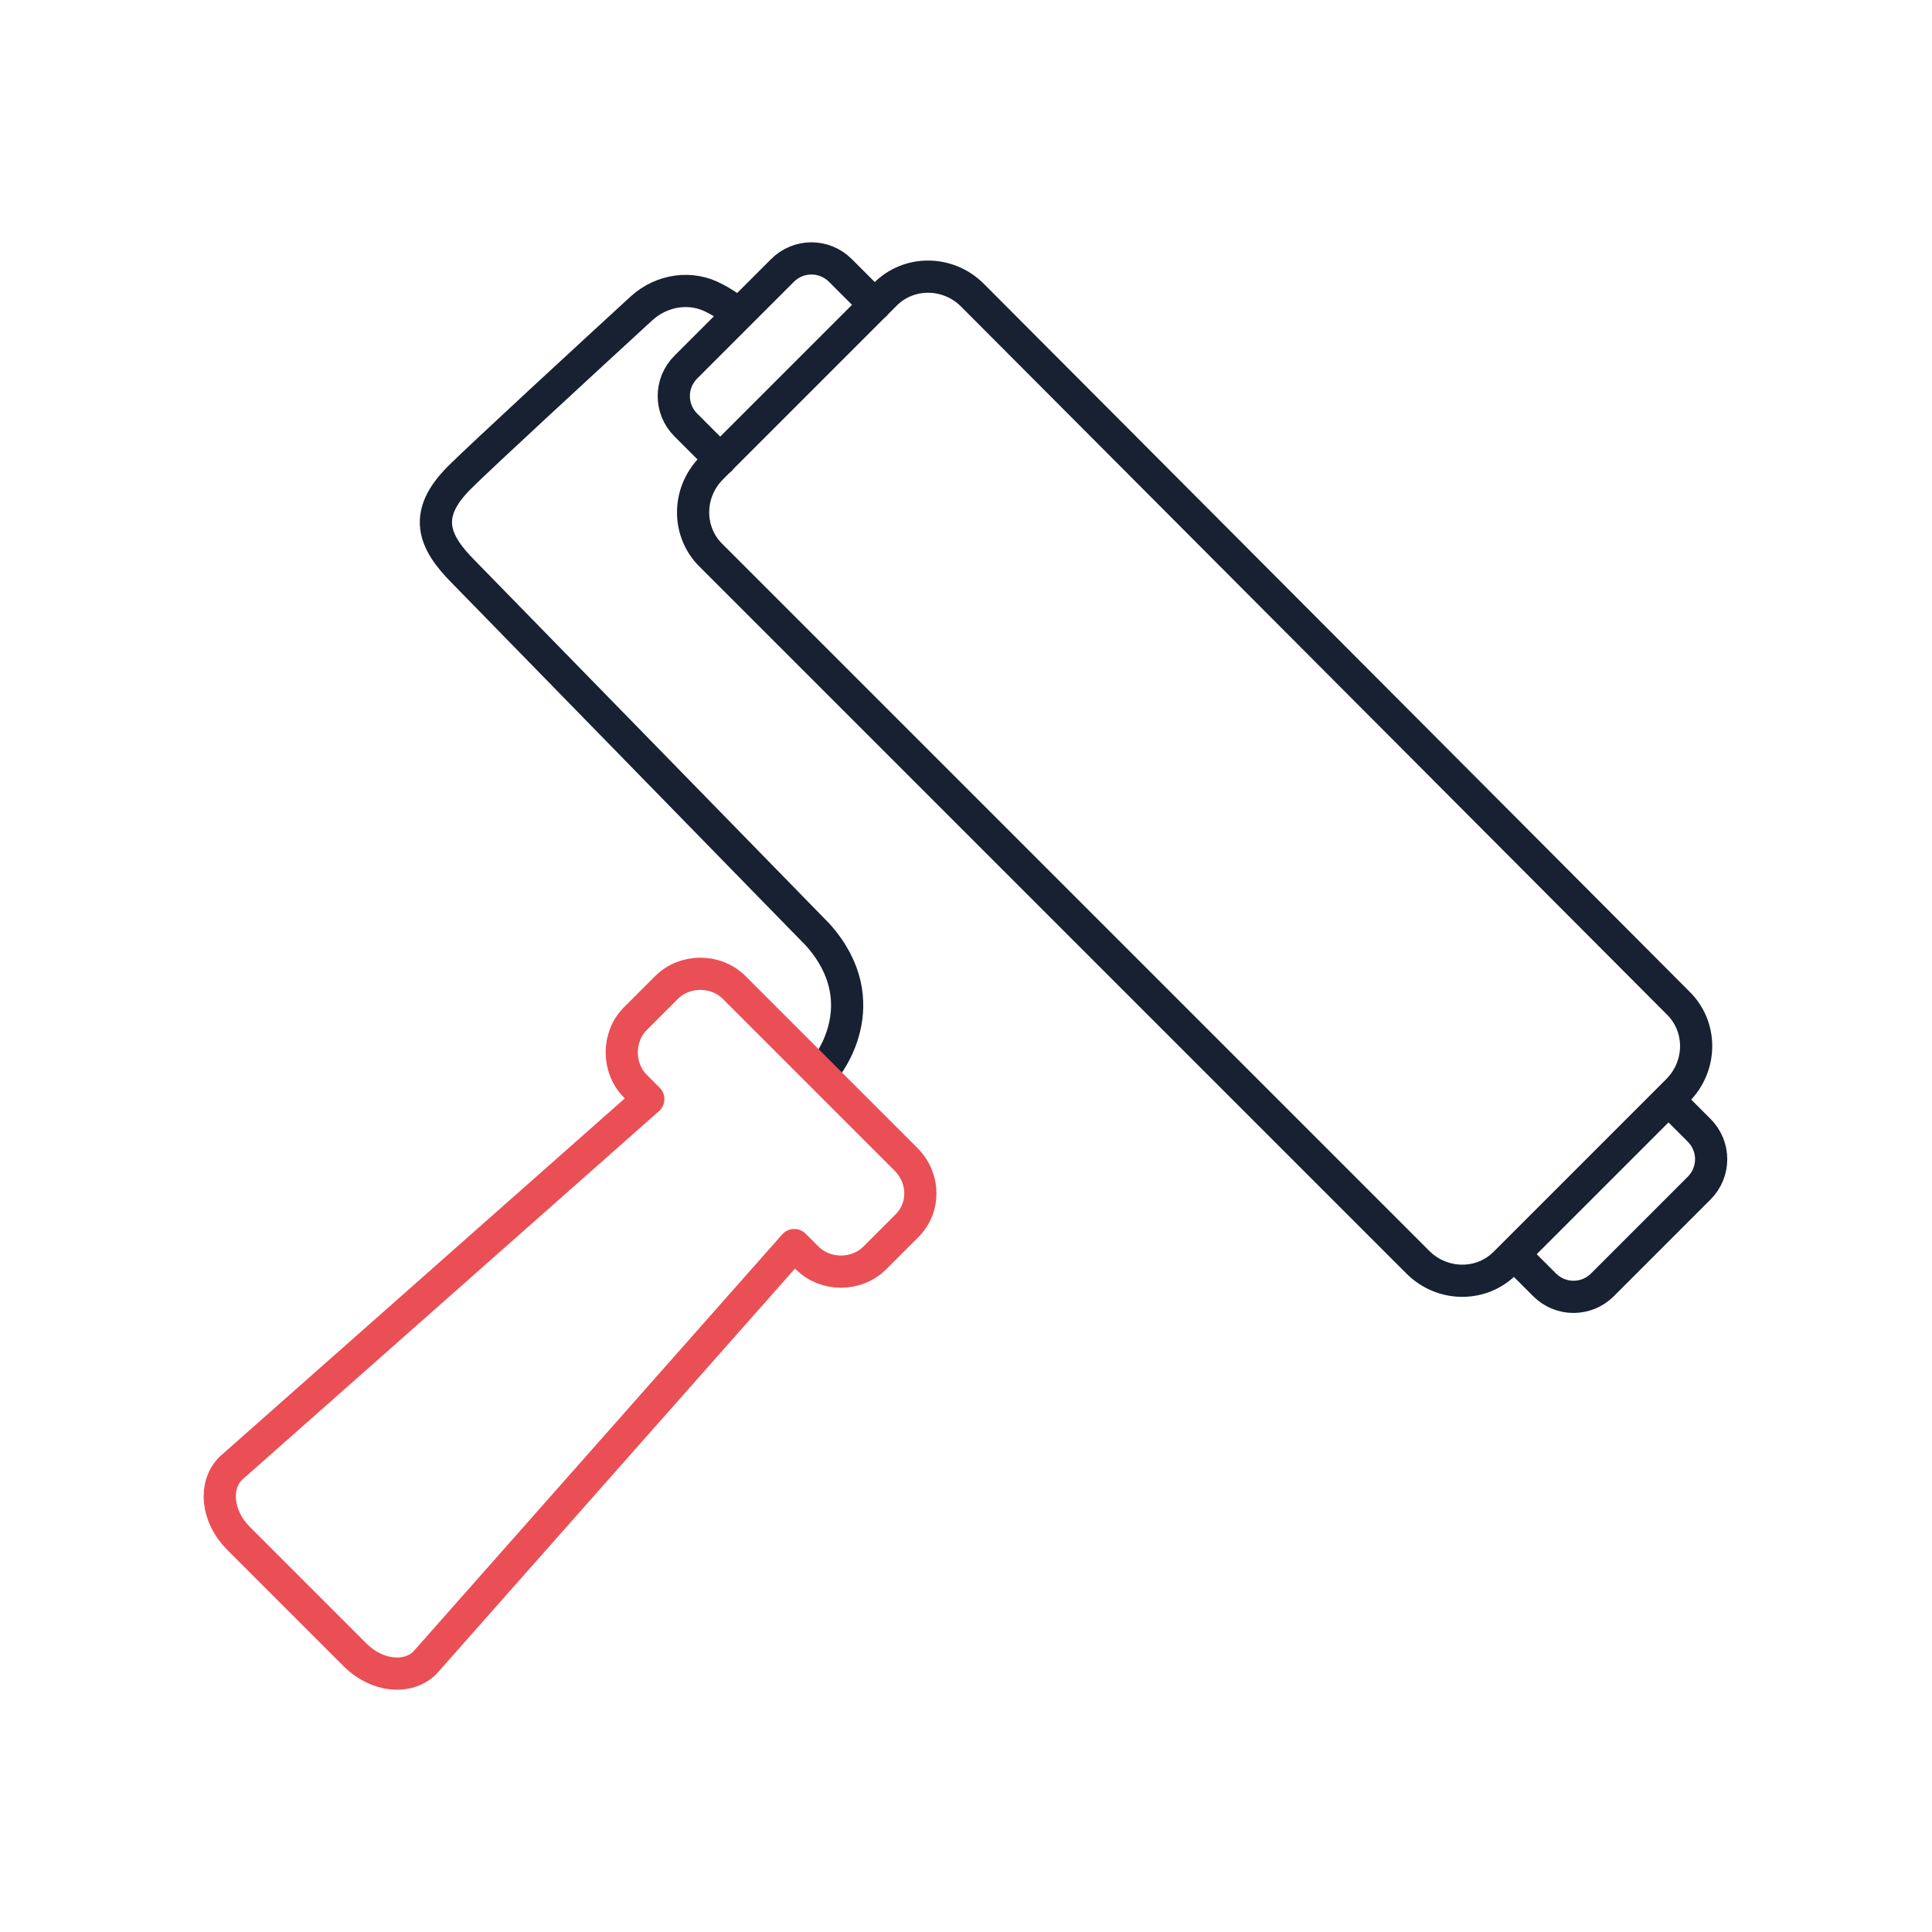 <?xml version="1.0" encoding="utf-8"?>
<!-- Generator: Adobe Illustrator 26.0.2, SVG Export Plug-In . SVG Version: 6.00 Build 0)  -->
<svg version="1.1" id="Layer_1" xmlns="http://www.w3.org/2000/svg" xmlns:xlink="http://www.w3.org/1999/xlink" x="0px" y="0px"
	 viewBox="0 0 180 180" style="enable-background:new 0 0 180 180;" xml:space="preserve">
<style type="text/css">
	.st0{fill:none;stroke:#172131;stroke-width:3;stroke-linecap:round;stroke-linejoin:round;stroke-miterlimit:10;}
	.st1{fill:none;stroke:#EA4F56;stroke-width:3;stroke-linecap:round;stroke-linejoin:round;stroke-miterlimit:10;}
	.st2{fill:#182232;}
	.st3{fill:#EA4F56;}
</style>
<g>
	<path class="st0" d="M141.1,116.9l2.8,2.8c1.5,1.5,3.9,1.5,5.4,0l9-9c1.5-1.5,1.5-3.9,0-5.4l-2.8-2.8"/>
	<path class="st0" d="M81.5,28.4l-3.2-3.2c-1.5-1.5-3.9-1.5-5.4,0l-9,9c-1.5,1.5-1.5,3.9,0,5.4l3.2,3.2"/>
	<path class="st0" d="M67.1,42.8l-0.8,0.8c-2.3,2.3-2.3,6,0,8.2l65.8,65.8c2.3,2.3,6,2.3,8.2,0l0.8-0.8l14.4-14.4l0.8-0.8
		c2.3-2.3,2.3-6,0-8.2L90.6,27.5c-2.3-2.3-6-2.3-8.2,0l-0.8,0.8"/>
	<path class="st0" d="M76.9,99.5c0,0,5-6-0.7-12.4L43.2,53.3c-2.9-2.9-3.8-5.4-0.4-8.8c2-2,12.1-11.3,17-15.8
		c1.9-1.7,4.6-2.1,6.8-0.9c0.6,0.3,1.2,0.7,1.9,1.2"/>
	<line class="st0" x1="67.1" y1="42.8" x2="81.5" y2="28.4"/>
	<path class="st1" d="M84.4,108L68.4,92c-1.7-1.7-4.6-1.7-6.3,0l-2.9,2.9c-1.7,1.7-1.7,4.6,0,6.3l1.2,1.2l-38.9,34.4
		c-1.6,1.6-1.3,4.5,0.7,6.5l10.9,10.9c2,2,4.9,2.3,6.5,0.7L74,116l1.2,1.2c1.7,1.7,4.6,1.7,6.3,0l2.9-2.9
		C86.2,112.6,86.2,109.8,84.4,108z"/>
</g>
</svg>
